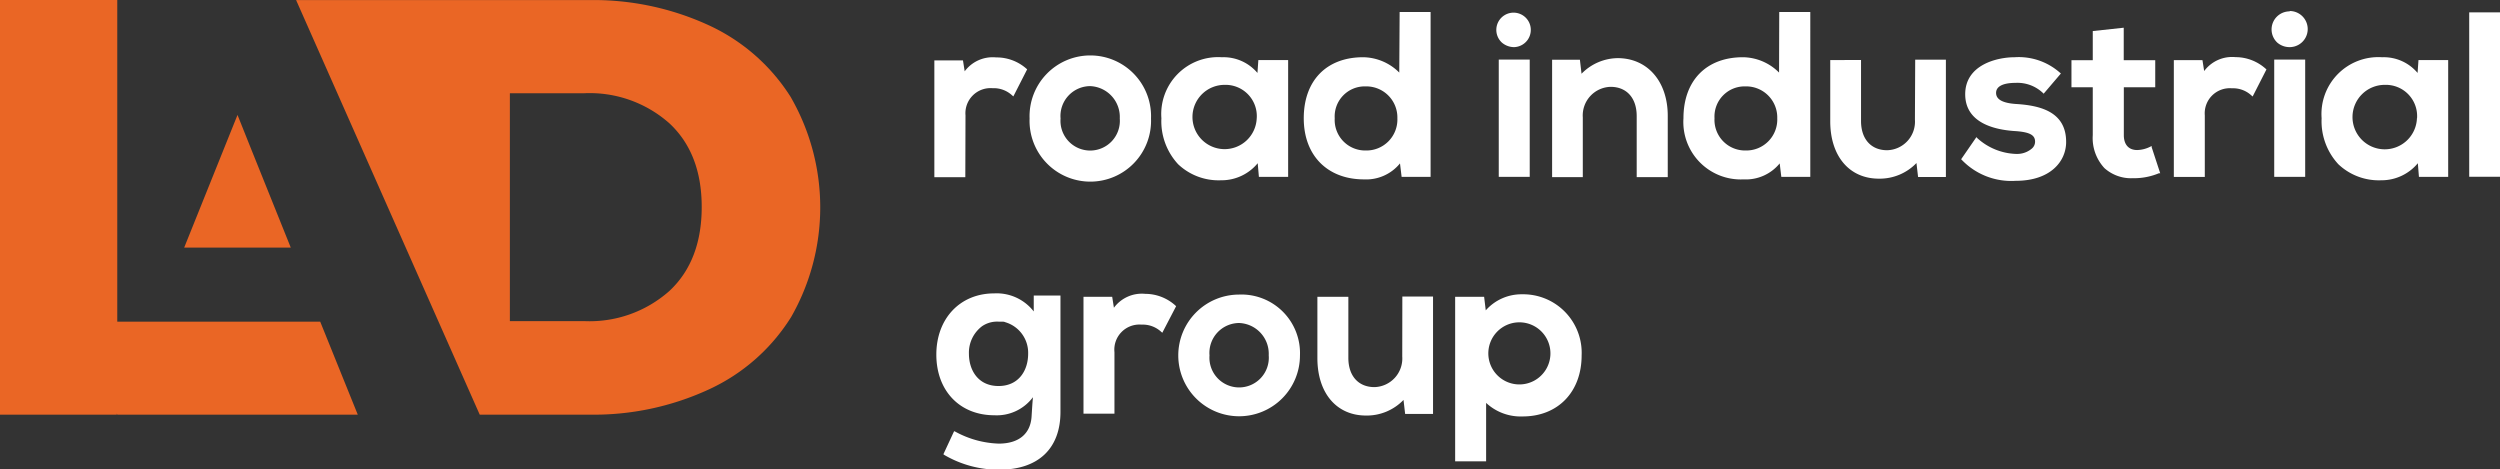 <svg id="Layer_1" data-name="Layer 1" xmlns="http://www.w3.org/2000/svg" viewBox="0 0 276.93 51.98"><rect x="0" y="0" width="276.93" height="51.98" fill="#333333" stroke="none"/><defs><style>.cls-1{fill:#ea6625}.cls-2{fill:#fff}</style></defs><path class="cls-1" d="M126.9 110.5a21.19 21.19 0 00-9.06-8 30.52 30.52 0 00-13.38-2.82h-32.4L92.4 145.6h12.06a30.38 30.38 0 0013.38-2.82 21.13 21.13 0 009.06-8 24.48 24.48 0 000-24.27zm-13.48 21.39a13.31 13.31 0 01-9.48 3.35h-8.2V110h8.2a13.3 13.3 0 019.48 3.34c2.39 2.23 3.57 5.33 3.57 9.26s-1.18 7.06-3.57 9.29z" transform="translate(-39.26 -99.67)"/><path class="cls-1" d="M27.76 16.36l-1.45-3.63-1.46 3.63-4.45 11.07h11.81l-4.45-11.07z"/><path class="cls-1" d="M12.94 35.63h.05V0H0v45.93h12.94v-.13l.05.13h26.64l-4.16-10.3H12.94z"/><path class="cls-2" d="M207 104.89a1.91 1.91 0 10-1.37-.5 2.08 2.08 0 001.37.5zM292.89 100.93a2 2 0 00-1.37 3.46 2.08 2.08 0 001.37.5 2 2 0 100-4zM146.21 112.44a2.78 2.78 0 013-3 3 3 0 012.15.78l.15.13 1.53-3-.08-.07a5 5 0 00-3.36-1.25 3.86 3.86 0 00-3.48 1.54l-.19-1.21h-3.17v12.94h3.43zM166.76 112.8a6.73 6.73 0 10-13.45 0 6.73 6.73 0 1013.45 0zm-3.46 0a3.29 3.29 0 11-6.56 0 3.31 3.31 0 013.28-3.59 3.42 3.42 0 013.28 3.59zM178.55 107.75a4.91 4.91 0 00-3.9-1.74h-.06a6.3 6.3 0 00-6.68 6.76 7 7 0 001.86 5.1 6.52 6.52 0 004.74 1.77h.07a5.19 5.19 0 004-1.89l.13 1.51h3.24v-12.94h-3.3zm-.08 5a3.56 3.56 0 11-3.54-3.68 3.46 3.46 0 013.54 3.72zM194.26 107.71a5.75 5.75 0 00-4-1.7c-4.06 0-6.58 2.59-6.58 6.76s2.67 6.77 6.66 6.77a4.83 4.83 0 004-1.77l.18 1.49h3.21V101h-3.43zm-.21 5.06a3.43 3.43 0 01-3.51 3.57 3.38 3.38 0 01-3.43-3.57 3.33 3.33 0 013.43-3.53 3.44 3.44 0 013.51 3.53z" transform="translate(-39.26 -99.67)"/><path class="cls-2" d="M166.02 6.6h3.43v12.99h-3.43z"/><path class="cls-2" d="M218.45 106.11a5.68 5.68 0 00-4 1.73l-.18-1.55h-3.08v13h3.4v-6.61a3.17 3.17 0 013.08-3.39c1.78 0 2.89 1.24 2.89 3.23v6.77H224v-6.79c0-3.83-2.26-6.39-5.55-6.39zM236.33 107.71a5.73 5.73 0 00-4-1.7c-4.06 0-6.59 2.59-6.59 6.76a6.36 6.36 0 006.66 6.77 4.83 4.83 0 004-1.77l.18 1.49h3.21V101h-3.44zm-.2 5.06a3.43 3.43 0 01-3.51 3.57 3.39 3.39 0 01-3.44-3.57 3.34 3.34 0 013.44-3.53 3.44 3.44 0 013.51 3.53zM251.38 112.93a3.16 3.16 0 01-3.08 3.38c-1.78 0-2.89-1.24-2.89-3.23v-6.76H242v6.79c0 3.86 2.12 6.35 5.38 6.35a5.64 5.64 0 004.17-1.73l.18 1.55h3.08v-13h-3.4zM262.59 111.19c-1.49-.1-2.22-.5-2.22-1.23s.79-1.11 2.16-1.11a4.1 4.1 0 013 1.09l.11.11 1.91-2.24-.12-.1a6.89 6.89 0 00-5-1.7c-2 0-5.48.86-5.48 4.1s3.37 3.92 5.37 4.07c1.73.1 2.37.42 2.37 1.18a1 1 0 01-.35.76 2.5 2.5 0 01-1.71.6h-.07a6.72 6.72 0 01-4.24-1.72l-.13-.14-1.69 2.45.09.09a7.59 7.59 0 005.95 2.3c3.86 0 5.59-2.16 5.59-4.3.01-3.4-2.96-4.05-5.54-4.21zM277.61 115.84l-.16.08a3.42 3.42 0 01-1.45.37c-.94 0-1.48-.6-1.48-1.65v-5.3H278v-3h-3.49v-3.6l-3.43.37v3.23h-2.36v3h2.36v5.3a4.89 4.89 0 001.3 3.66 4.42 4.42 0 003.14 1.11h.25a7.13 7.13 0 002.64-.55h.14l-.95-2.9zM286.9 106a3.86 3.86 0 00-3.48 1.54l-.19-1.21h-3.17v12.94h3.43v-6.82a2.78 2.78 0 013-3 3 3 0 012.15.78l.15.13 1.53-3-.08-.07a5 5 0 00-3.34-1.29z" transform="translate(-39.26 -99.67)"/><path class="cls-2" d="M251.92 6.6h3.43v12.99h-3.43z"/><path class="cls-2" d="M307.06 107.75a4.89 4.89 0 00-3.89-1.74h-.06a6.3 6.3 0 00-6.68 6.76 7 7 0 001.86 5.1 6.52 6.52 0 004.74 1.77h.06a5.22 5.22 0 004-1.89l.12 1.51h3.24v-12.94h-3.29zm-.07 5a3.57 3.57 0 11-3.54-3.68 3.46 3.46 0 013.55 3.72z" transform="translate(-39.26 -99.67)"/><path class="cls-2" d="M273.52 1.37h3.41v18.21h-3.41z"/><path class="cls-2" d="M166.12 132.22a3.85 3.85 0 00-3.47 1.54l-.19-1.21h-3.18v12.94h3.43v-6.81a2.78 2.78 0 013-3.05 3 3 0 012.16.78l.14.12 1.53-2.94-.08-.08a5 5 0 00-3.34-1.29zM176.5 132.3a6.74 6.74 0 106.76 6.74 6.49 6.49 0 00-6.76-6.74zm3.3 6.74a3.29 3.29 0 11-6.56 0 3.31 3.31 0 013.28-3.59 3.41 3.41 0 013.28 3.55zM194.59 139.16a3.17 3.17 0 01-3.08 3.39c-1.78 0-2.89-1.24-2.89-3.23v-6.77h-3.43v6.79c0 3.86 2.11 6.36 5.38 6.36a5.64 5.64 0 004.16-1.73l.18 1.55H198v-13h-3.4zM207.84 132.27a5.27 5.27 0 00-4 1.78l-.18-1.5h-3.21v18.22h3.43v-6.47a5.61 5.61 0 004.05 1.5c3.91 0 6.53-2.72 6.53-6.76a6.48 6.48 0 00-6.62-6.77zM211 139a3.44 3.44 0 01-6.87 0 3.44 3.44 0 116.87 0zM153.77 132.41v1.76a5.2 5.2 0 00-4.39-2c-3.77 0-6.4 2.79-6.4 6.78s2.58 6.72 6.43 6.72a5 5 0 004.27-2c-.06.68-.1 1.33-.15 2.14-.12 1.91-1.41 3-3.64 3a10.69 10.69 0 01-4.8-1.32l-.14-.06-1.19 2.56.11.08a11.92 11.92 0 006.07 1.63c4.32 0 6.79-2.33 6.79-6.4v-12.89zm-4.23 2.89a1.77 1.77 0 01.33 0h.35c.14 0 .27 0 .39.06a3.53 3.53 0 012.54 3.5c0 1.79-1 3.57-3.28 3.57s-3.28-1.78-3.28-3.57a3.67 3.67 0 011.45-3.05 2.92 2.92 0 011.5-.51z" transform="translate(-39.26 -99.67)"/></svg>
